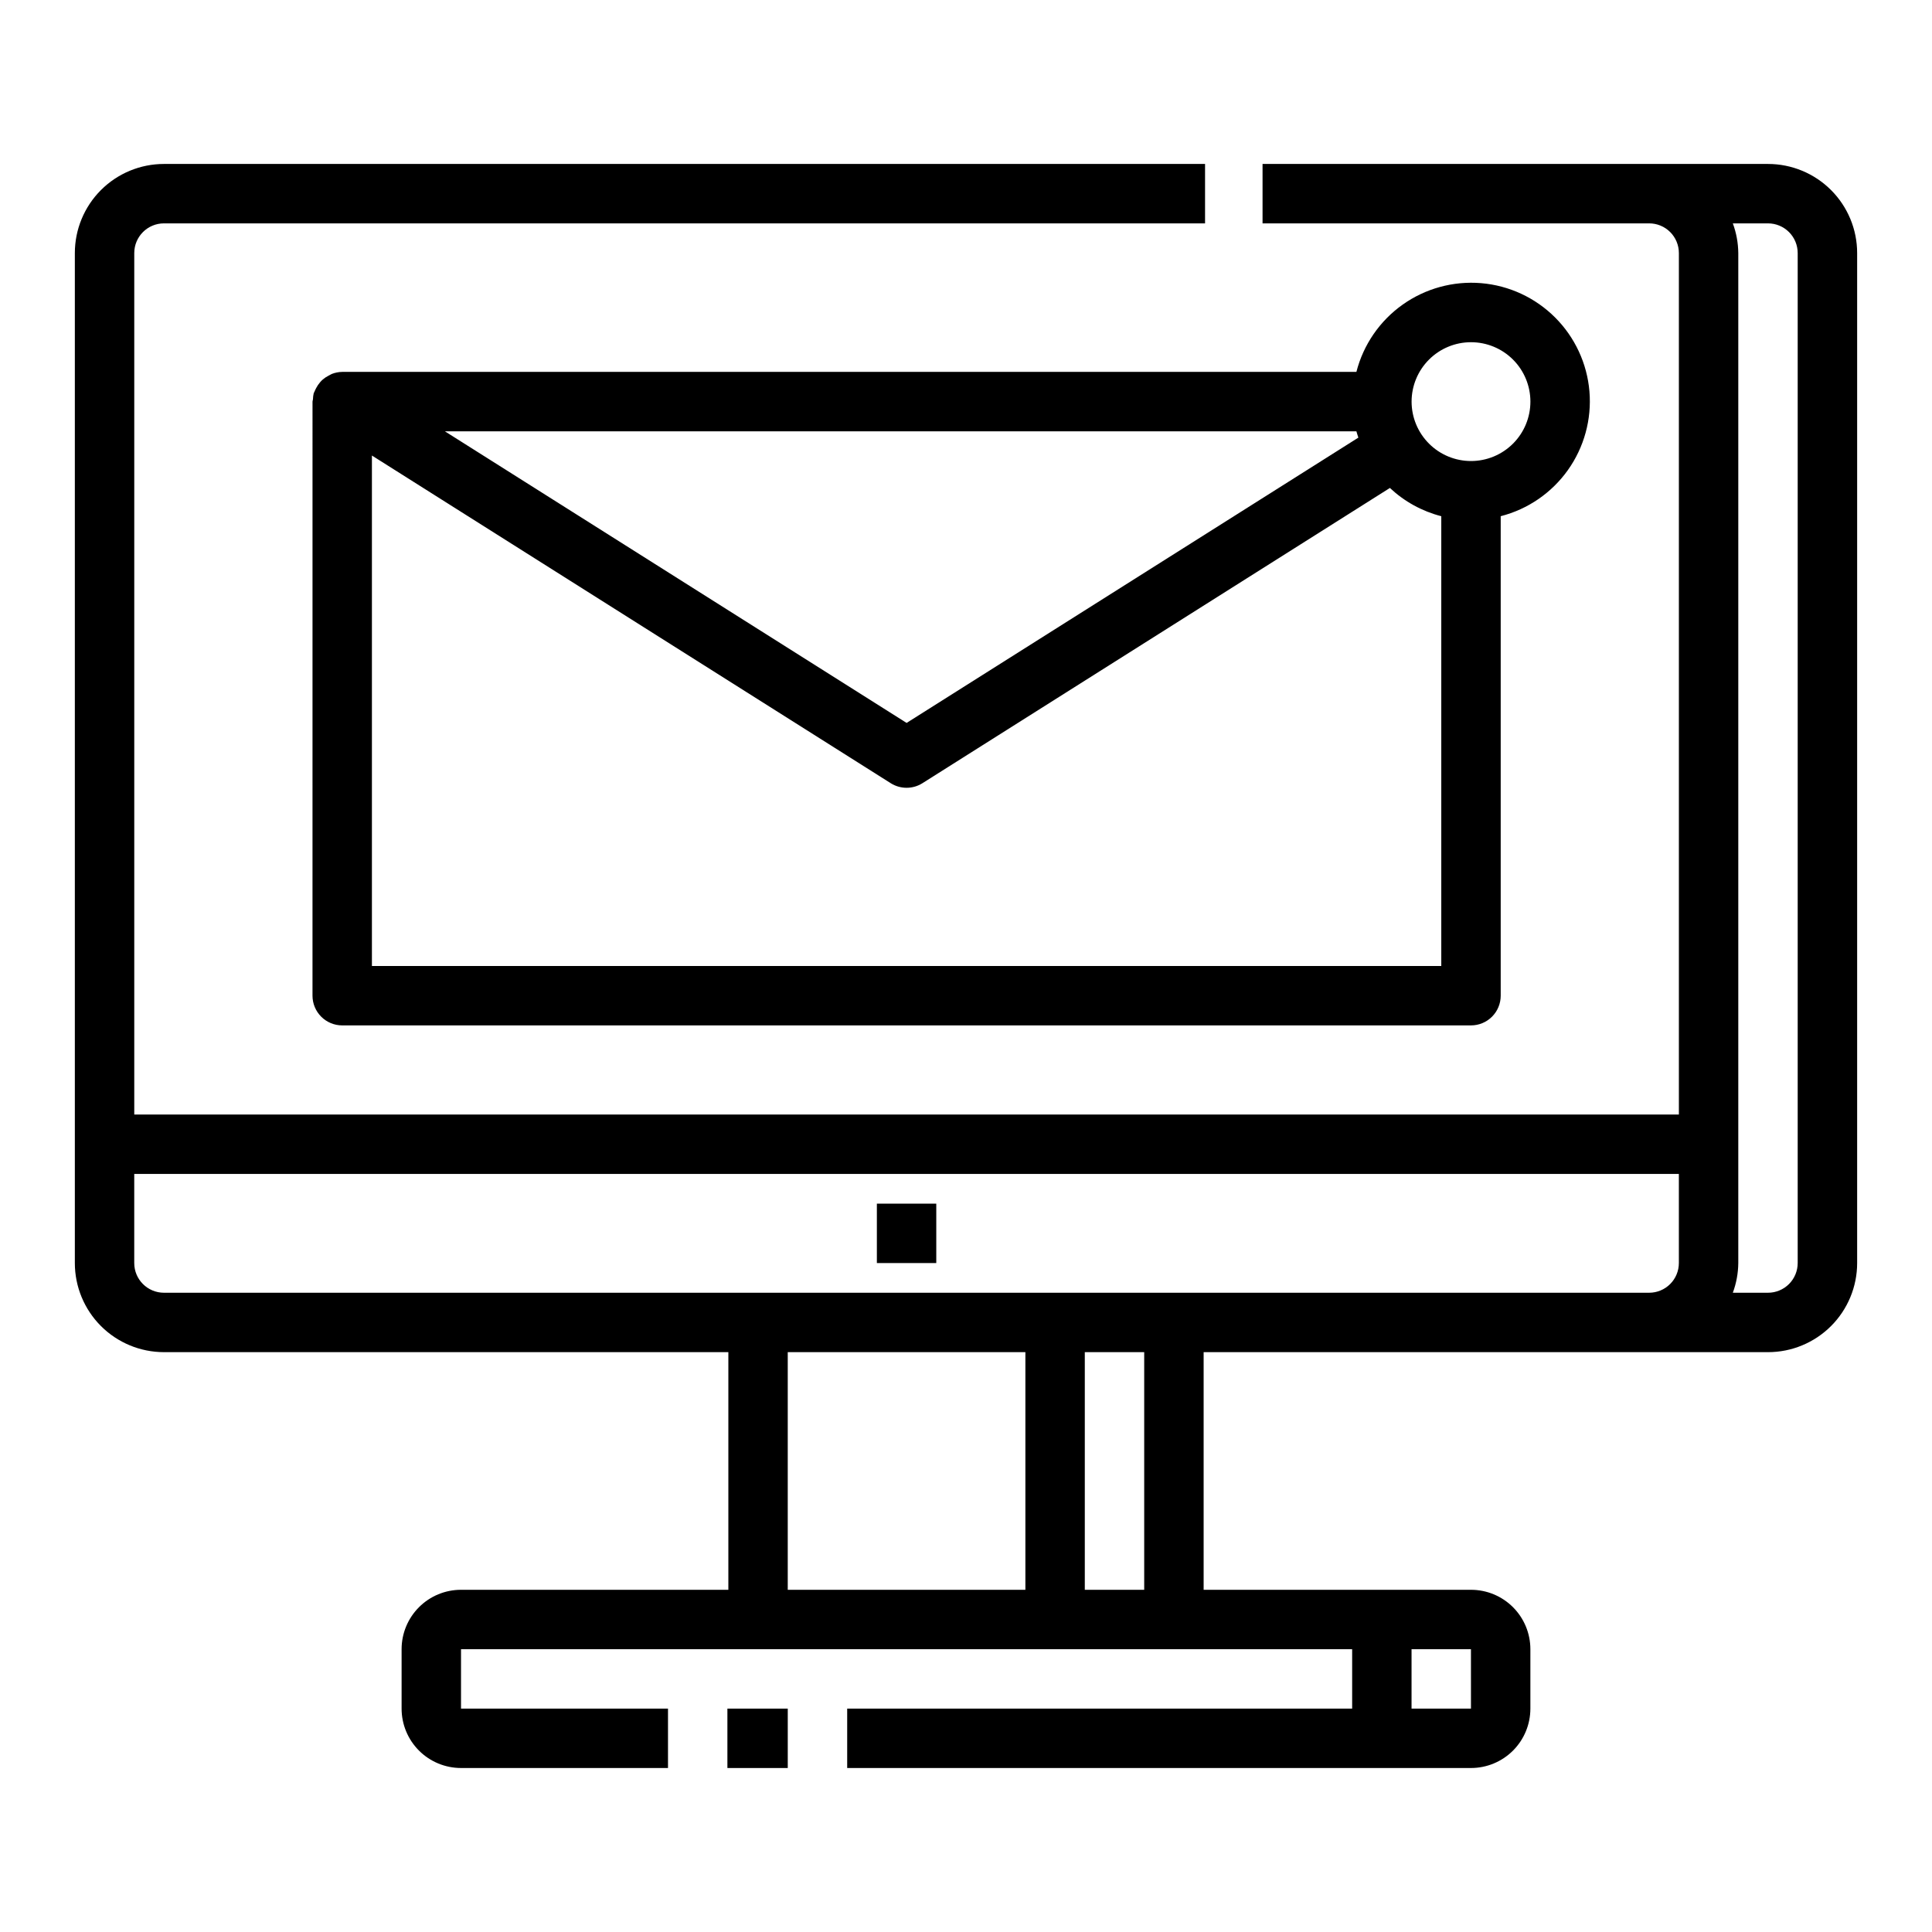 <?xml version="1.0" encoding="UTF-8"?>
<!-- Uploaded to: ICON Repo, www.svgrepo.com, Generator: ICON Repo Mixer Tools -->
<svg fill="#000000" width="800px" height="800px" version="1.1" viewBox="144 144 512 512" xmlns="http://www.w3.org/2000/svg">
 <g>
  <path d="m376.38 462.98h15.742v15.742h-15.742z"/>
  <path d="m612.54 187.45h-133.95v15.746h102.46c2.09 0 4.09 0.828 5.566 2.305 1.477 1.477 2.305 3.477 2.305 5.566v228.29h-409.34v-228.29c0-4.348 3.523-7.871 7.871-7.871h275.9v-15.746h-275.9c-6.262 0-12.27 2.488-16.699 6.918-4.43 4.43-6.918 10.434-6.918 16.699v267.65c0 6.262 2.488 12.27 6.918 16.699 4.43 4.43 10.438 6.918 16.699 6.918h149.57v62.977h-70.848c-4.176 0-8.184 1.656-11.133 4.609-2.953 2.953-4.613 6.957-4.613 11.133v15.746c0 4.176 1.66 8.18 4.613 11.133 2.949 2.949 6.957 4.609 11.133 4.609h54.852v-15.742h-54.852v-15.746h236.16v15.742l-133.82 0.004v15.742h165.31c4.176 0 8.18-1.66 11.133-4.609 2.953-2.953 4.609-6.957 4.609-11.133v-15.746c0-4.176-1.656-8.18-4.609-11.133s-6.957-4.609-11.133-4.609h-70.848v-62.977h149.57c6.262 0 12.27-2.488 16.699-6.918 4.43-4.43 6.918-10.438 6.918-16.699v-267.65c0-6.266-2.488-12.27-6.918-16.699-4.43-4.43-10.438-6.918-16.699-6.918zm-78.719 409.35h-15.746v-15.746h15.742zm-181.06-94.465h62.977v62.977h-62.977zm94.465 62.977h-15.742v-62.977h15.742zm7.871-78.719-267.65-0.004c-4.348 0-7.871-3.523-7.871-7.871v-23.617h409.34v23.617c0 2.086-0.828 4.09-2.305 5.566-1.477 1.477-3.477 2.305-5.566 2.305zm165.31-7.871v-0.004c0 2.086-0.828 4.09-2.305 5.566-1.477 1.477-3.477 2.305-5.566 2.305h-9.32c0.934-2.519 1.422-5.184 1.449-7.871v-267.65c-0.027-2.688-0.516-5.352-1.449-7.871h9.32c2.09 0 4.09 0.828 5.566 2.305 1.477 1.477 2.305 3.477 2.305 5.566z"/>
  <path d="m336.77 596.8h15.996v15.742h-15.996z"/>
  <path d="m231.87 243.12c-0.27 0.129-0.531 0.27-0.785 0.426-0.566 0.285-1.094 0.641-1.574 1.055-0.254 0.223-0.488 0.469-0.703 0.73-0.391 0.449-0.723 0.945-1 1.473-0.172 0.309-0.324 0.633-0.457 0.961-0.055 0.164-0.172 0.301-0.219 0.473-0.117 0.516-0.184 1.043-0.195 1.574 0 0.203-0.117 0.387-0.117 0.598l-0.004 157.46c0 2.086 0.832 4.09 2.309 5.566 1.477 1.477 3.477 2.305 5.566 2.305h299.14c2.086 0 4.09-0.828 5.566-2.305s2.305-3.481 2.305-5.566v-127.07c7.195-1.844 13.504-6.176 17.809-12.23 4.305-6.051 6.324-13.434 5.707-20.836-0.621-7.402-3.844-14.344-9.098-19.598-5.25-5.25-12.191-8.473-19.594-9.094-7.402-0.621-14.785 1.402-20.836 5.707-6.055 4.305-10.387 10.613-12.23 17.809h-268.77c-0.969 0.016-1.922 0.207-2.82 0.566zm10.691 156.88v-135.28l137.49 86.836c2.566 1.621 5.84 1.621 8.406 0l123.88-78.242c3.84 3.602 8.523 6.176 13.617 7.488v119.2zm291.27-165.31c4.176 0 8.18 1.656 11.133 4.609s4.609 6.957 4.609 11.133c0 4.176-1.656 8.18-4.609 11.133s-6.957 4.613-11.133 4.613-8.18-1.66-11.133-4.613-4.613-6.957-4.613-11.133c0-4.176 1.66-8.18 4.613-11.133s6.957-4.609 11.133-4.609zm-30.371 23.617c0.148 0.566 0.34 1.109 0.52 1.668l-119.72 75.609-122.36-77.281z"/>
 </g>
</svg>
